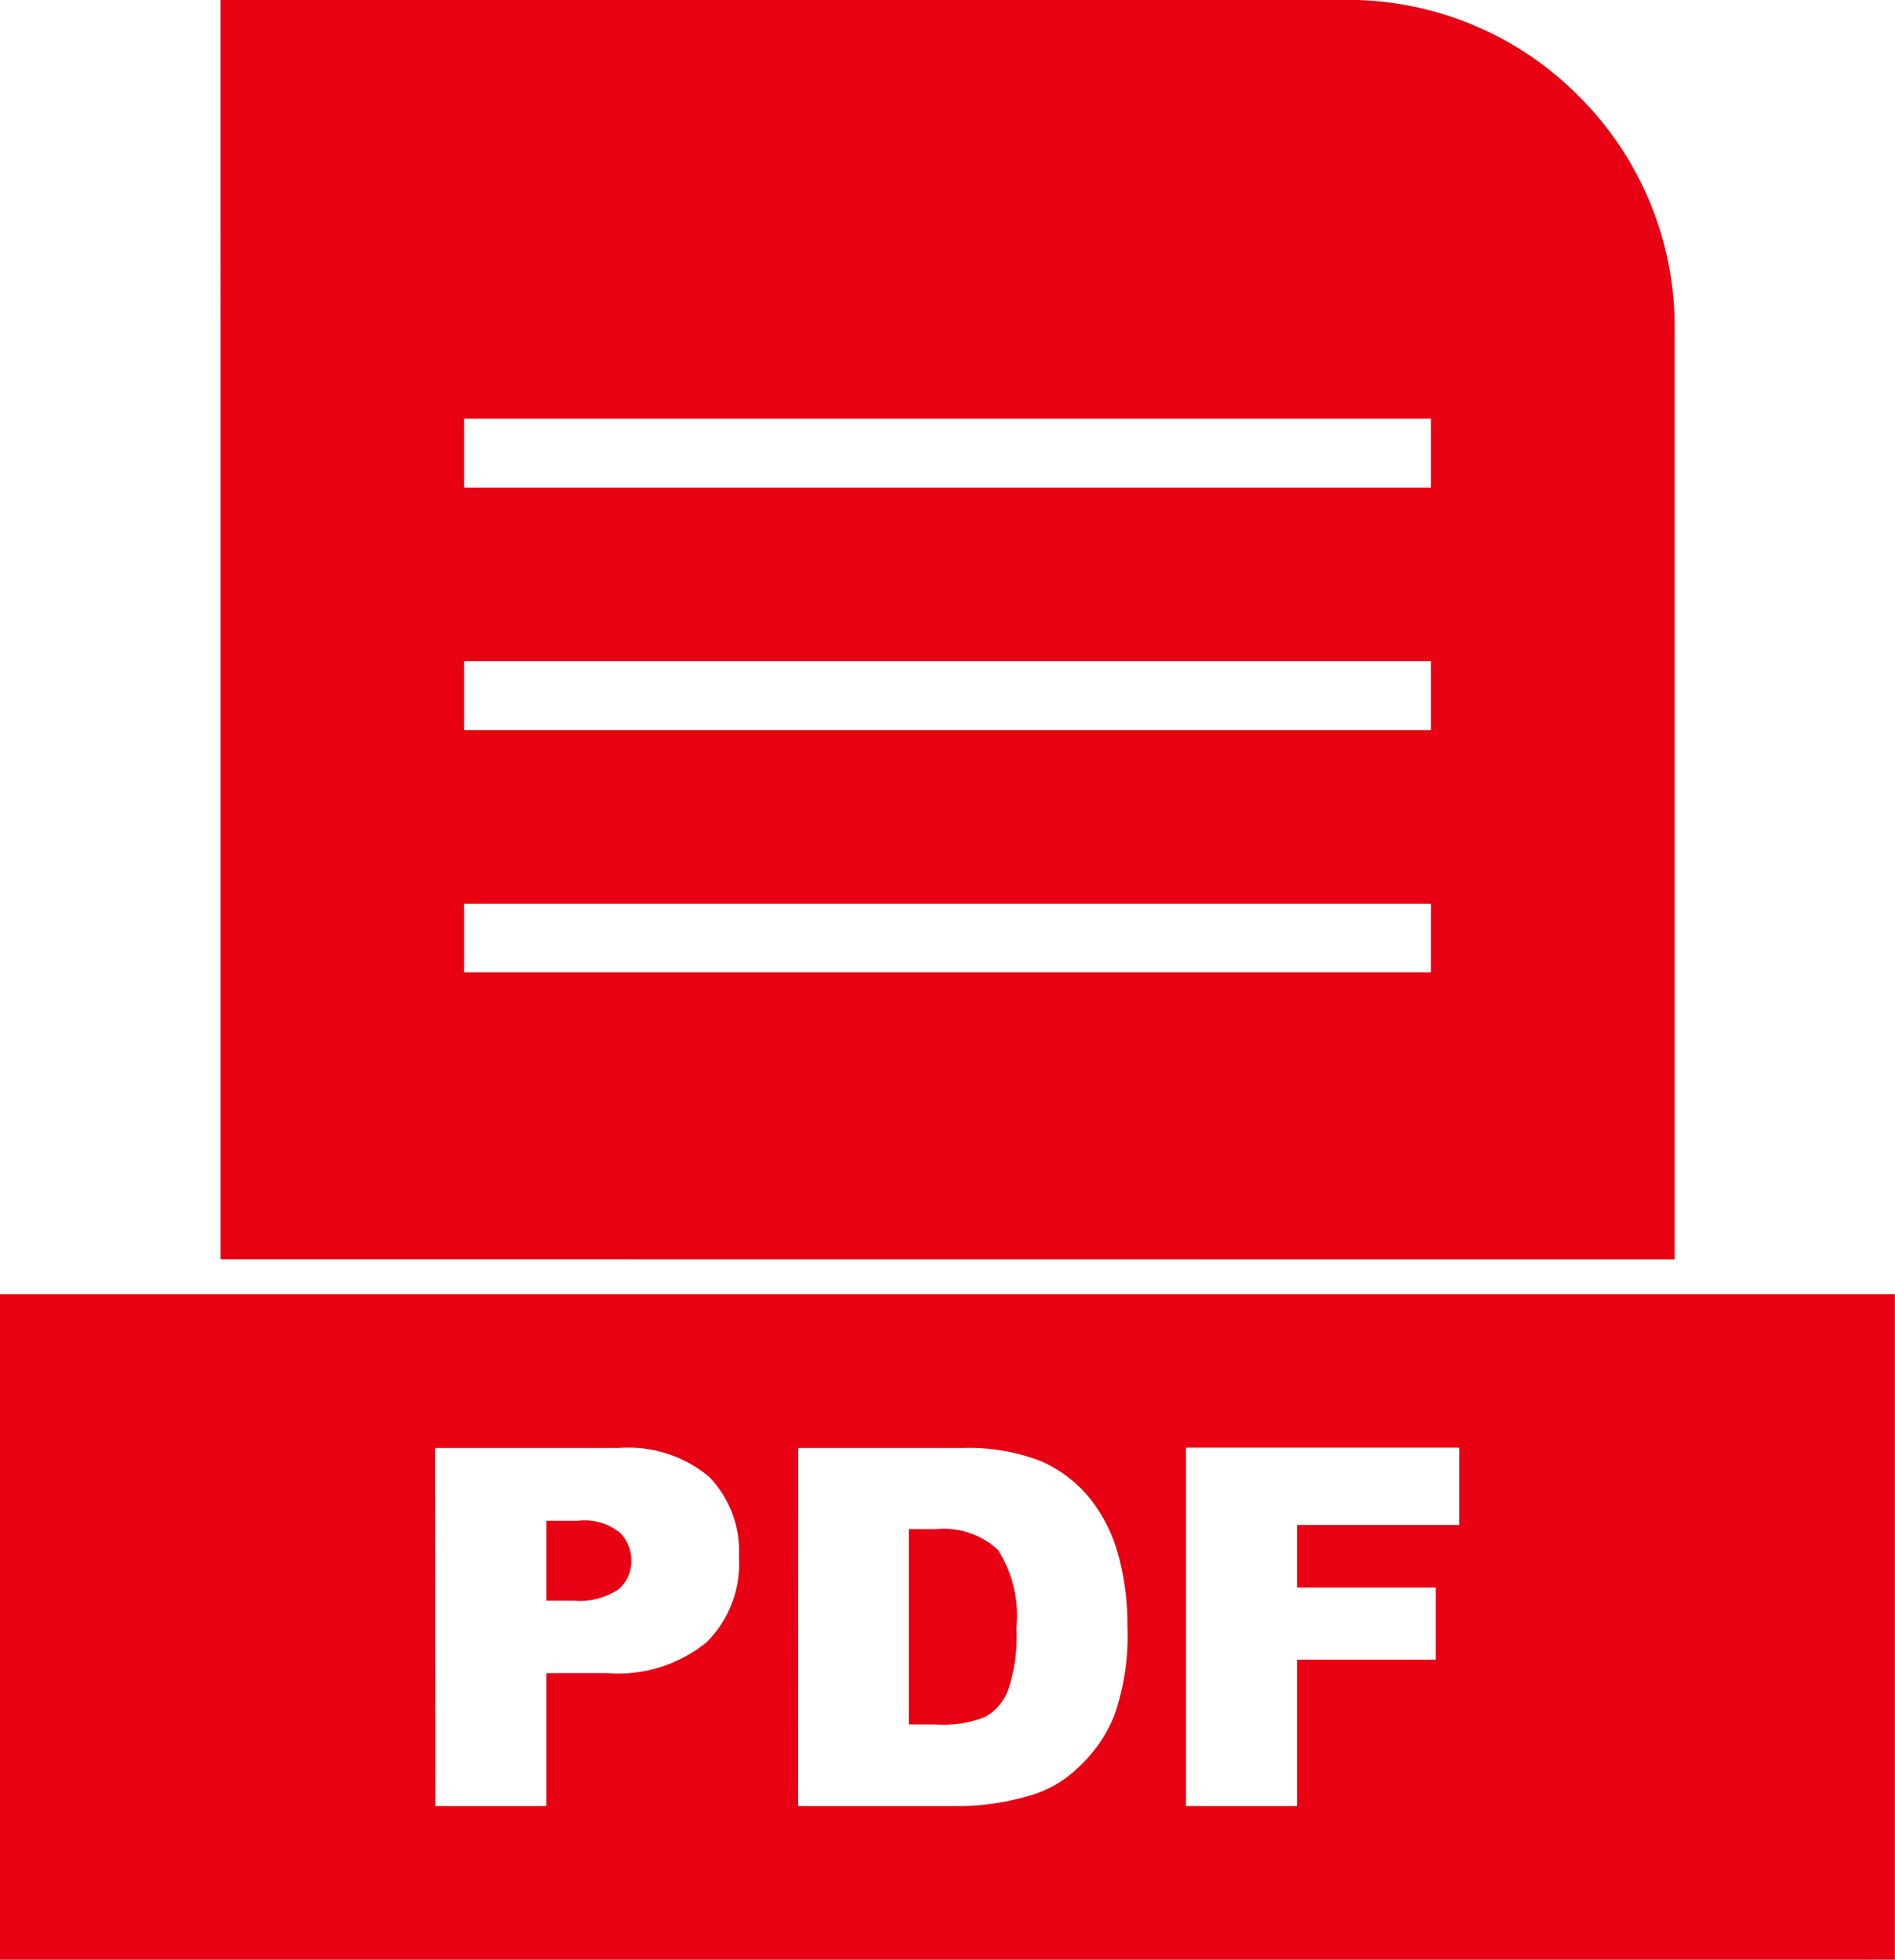 <svg xmlns="http://www.w3.org/2000/svg" width="29.437" height="30.434" viewBox="0 0 29.437 30.434">
  <path id="Union_11" data-name="Union 11" d="M-7883.1,21470.436H-7912V21460.1h29.437v10.334Zm-10.475-2.387h1.725v-2.273h2.155v-1.121h-2.155v-.971h2.521v-1.2h-4.246Zm-6.024,0h2.554a4.012,4.012,0,0,0,1.023-.156,1.785,1.785,0,0,0,.771-.441,2.189,2.189,0,0,0,.566-.82,3.744,3.744,0,0,0,.2-1.379,4.1,4.1,0,0,0-.135-1.078,2.446,2.446,0,0,0-.441-.895,2.023,2.023,0,0,0-.765-.586,3.1,3.1,0,0,0-1.218-.205h-2.554Zm-5.636,0h1.724v-2.064h.938a2.184,2.184,0,0,0,1.546-.475,1.705,1.705,0,0,0,.507-1.314,1.663,1.663,0,0,0-.463-1.26,1.953,1.953,0,0,0-1.4-.447h-2.856Zm7.355-1.266v-3.035h.426a1.236,1.236,0,0,1,.959.324,1.907,1.907,0,0,1,.286,1.213,2.609,2.609,0,0,1-.129.963.808.808,0,0,1-.355.416,1.752,1.752,0,0,1-.765.119Zm-5.631-1.924v-1.24h.49a.878.878,0,0,1,.652.184.608.608,0,0,1,.178.441.575.575,0,0,1-.2.441,1.1,1.1,0,0,1-.7.174Zm-5.06-5.3V21440h17.5a5.052,5.052,0,0,1,3.594,1.492,5.049,5.049,0,0,1,1.493,3.59v14.479Zm3.783-4.457h15.017v-1.066h-15.017Zm0-3.762h15.017v-1.072h-15.017Zm0-3.766h15.017v-1.072h-15.017Z" transform="translate(7911.998 -21440.002)" fill="#e80113"/>
</svg>
